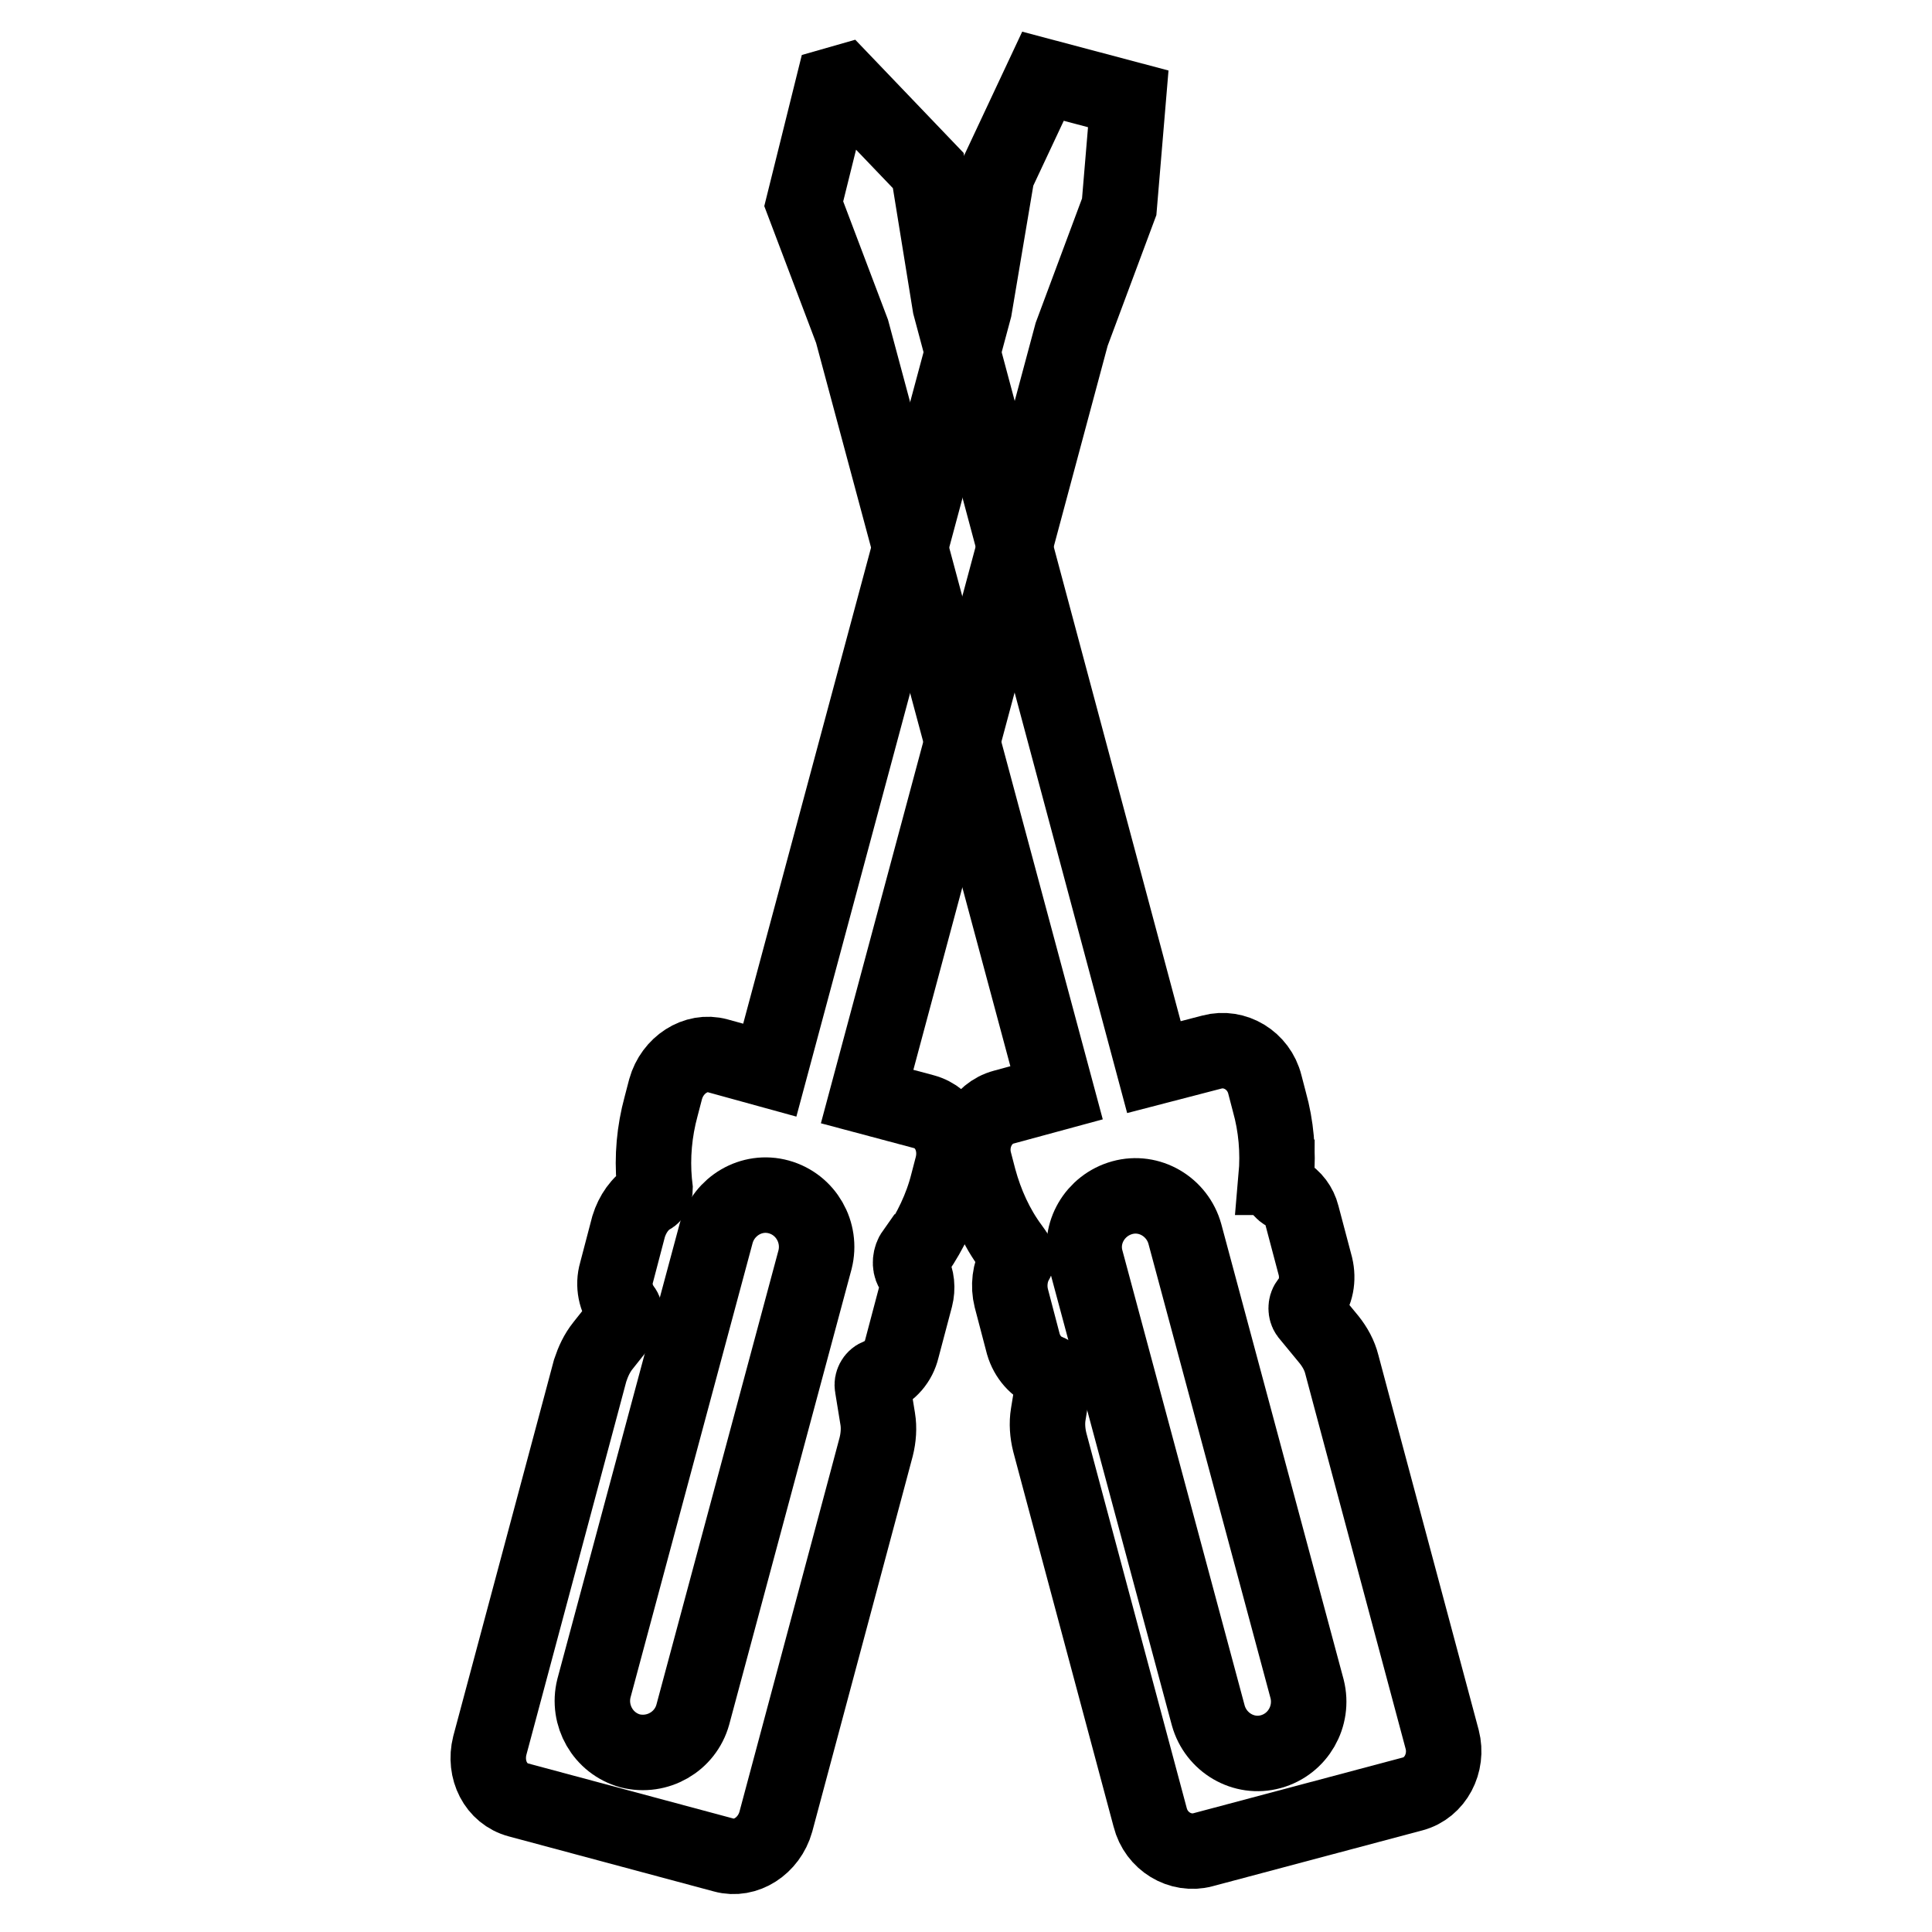 <?xml version="1.0" encoding="utf-8"?>
<!-- Svg Vector Icons : http://www.onlinewebfonts.com/icon -->
<!DOCTYPE svg PUBLIC "-//W3C//DTD SVG 1.1//EN" "http://www.w3.org/Graphics/SVG/1.1/DTD/svg11.dtd">
<svg version="1.1" xmlns="http://www.w3.org/2000/svg" xmlns:xlink="http://www.w3.org/1999/xlink" x="0px" y="0px" viewBox="0 0 256 256" enable-background="new 0 0 256 256" xml:space="preserve">
<g> <path stroke-width="10" fill-opacity="0" stroke="#000000"  d="M169.1,156c0.3-3.4,0-6.8-0.9-10l-0.6-2.3c-0.8-3.2-4-5.1-7-4.3l-7.7,2l-27-100.9L123,22.6l-11.2-11.7 l-1.4,0.4L106.5,27l6.4,16.9l27.1,100.9l-7,1.9c-3,0.8-4.7,4.1-3.9,7.2l0.6,2.3c0.9,3.3,2.3,6.4,4.3,9.1l0.5,0.7 c0.3,0.4,0.3,0.9,0.1,1.2c-0.8,1.4-1,3.2-0.6,4.8l1.6,6.1c0.5,1.7,1.7,3.1,3.3,3.7c0.5,0.2,0.8,0.7,0.7,1.3l-0.7,4.3 c-0.2,1.2-0.1,2.5,0.2,3.7l1.2,4.5l12.1,45.2c0.8,3.2,4,5.1,7,4.3l27.8-7.4c3-0.8,4.7-4.1,3.9-7.2l-12.1-45.2l-1.2-4.5 c-0.3-1.2-0.9-2.3-1.7-3.3l-2.8-3.4c-0.3-0.4-0.3-1.1,0-1.5c1.1-1.3,1.4-3.1,1-4.8l-1.8-6.8c-0.3-1.2-1.1-2.3-2.2-2.9 c-0.7-0.4-1.1-1.3-1.1-2.1L169.1,156L169.1,156z"/> <path stroke-width="10" fill-opacity="0" stroke="#000000"  d="M168.4,232.1c-3.6,1-7.3-1.2-8.3-4.8L143.9,167c-1-3.6,1.2-7.3,4.8-8.3c3.6-1,7.3,1.2,8.3,4.8l16.2,60.3 C174.1,227.4,172,231.1,168.4,232.1z"/> <path stroke-width="10" fill-opacity="0" stroke="#000000"  d="M121.4,165.9c1.9-2.8,3.4-5.9,4.2-9.1l0.6-2.3c0.8-3.2-0.8-6.4-3.8-7.2l-7.5-2L142,44.3l6.3-16.9l1.2-14.3 l-11.3-3l-6.1,13l-3,17.8l-27.1,100.9l-6.9-1.9c-2.9-0.8-6,1.2-6.9,4.4l-0.6,2.3c-0.9,3.3-1.2,6.7-0.9,10l0.1,0.9 c0,0.4-0.2,0.9-0.6,1.1c-1.4,0.8-2.4,2.3-2.9,3.9l-1.6,6.1c-0.5,1.7-0.1,3.5,0.9,4.8c0.3,0.4,0.3,1,0,1.5l-2.7,3.4 c-0.8,1-1.3,2.1-1.7,3.3l-1.2,4.5l-12.1,45.2c-0.8,3.2,0.8,6.4,3.8,7.2l27.2,7.3c2.9,0.8,6-1.2,6.9-4.4l12.1-45.2l1.2-4.5 c0.3-1.2,0.4-2.5,0.2-3.7l-0.7-4.3c-0.1-0.5,0.2-1.1,0.7-1.3c1.6-0.6,2.8-2,3.2-3.7l1.8-6.8c0.3-1.2,0.2-2.5-0.4-3.6 c-0.4-0.7-0.3-1.7,0.2-2.4L121.4,165.9L121.4,165.9z"/> <path stroke-width="10" fill-opacity="0" stroke="#000000"  d="M83.5,232c-3.6-1-5.7-4.7-4.8-8.3l16.2-60.3c1-3.6,4.7-5.8,8.3-4.8c3.6,1,5.7,4.7,4.8,8.3l-16.2,60.3 C90.8,230.8,87.1,232.9,83.5,232z"/></g>
</svg>